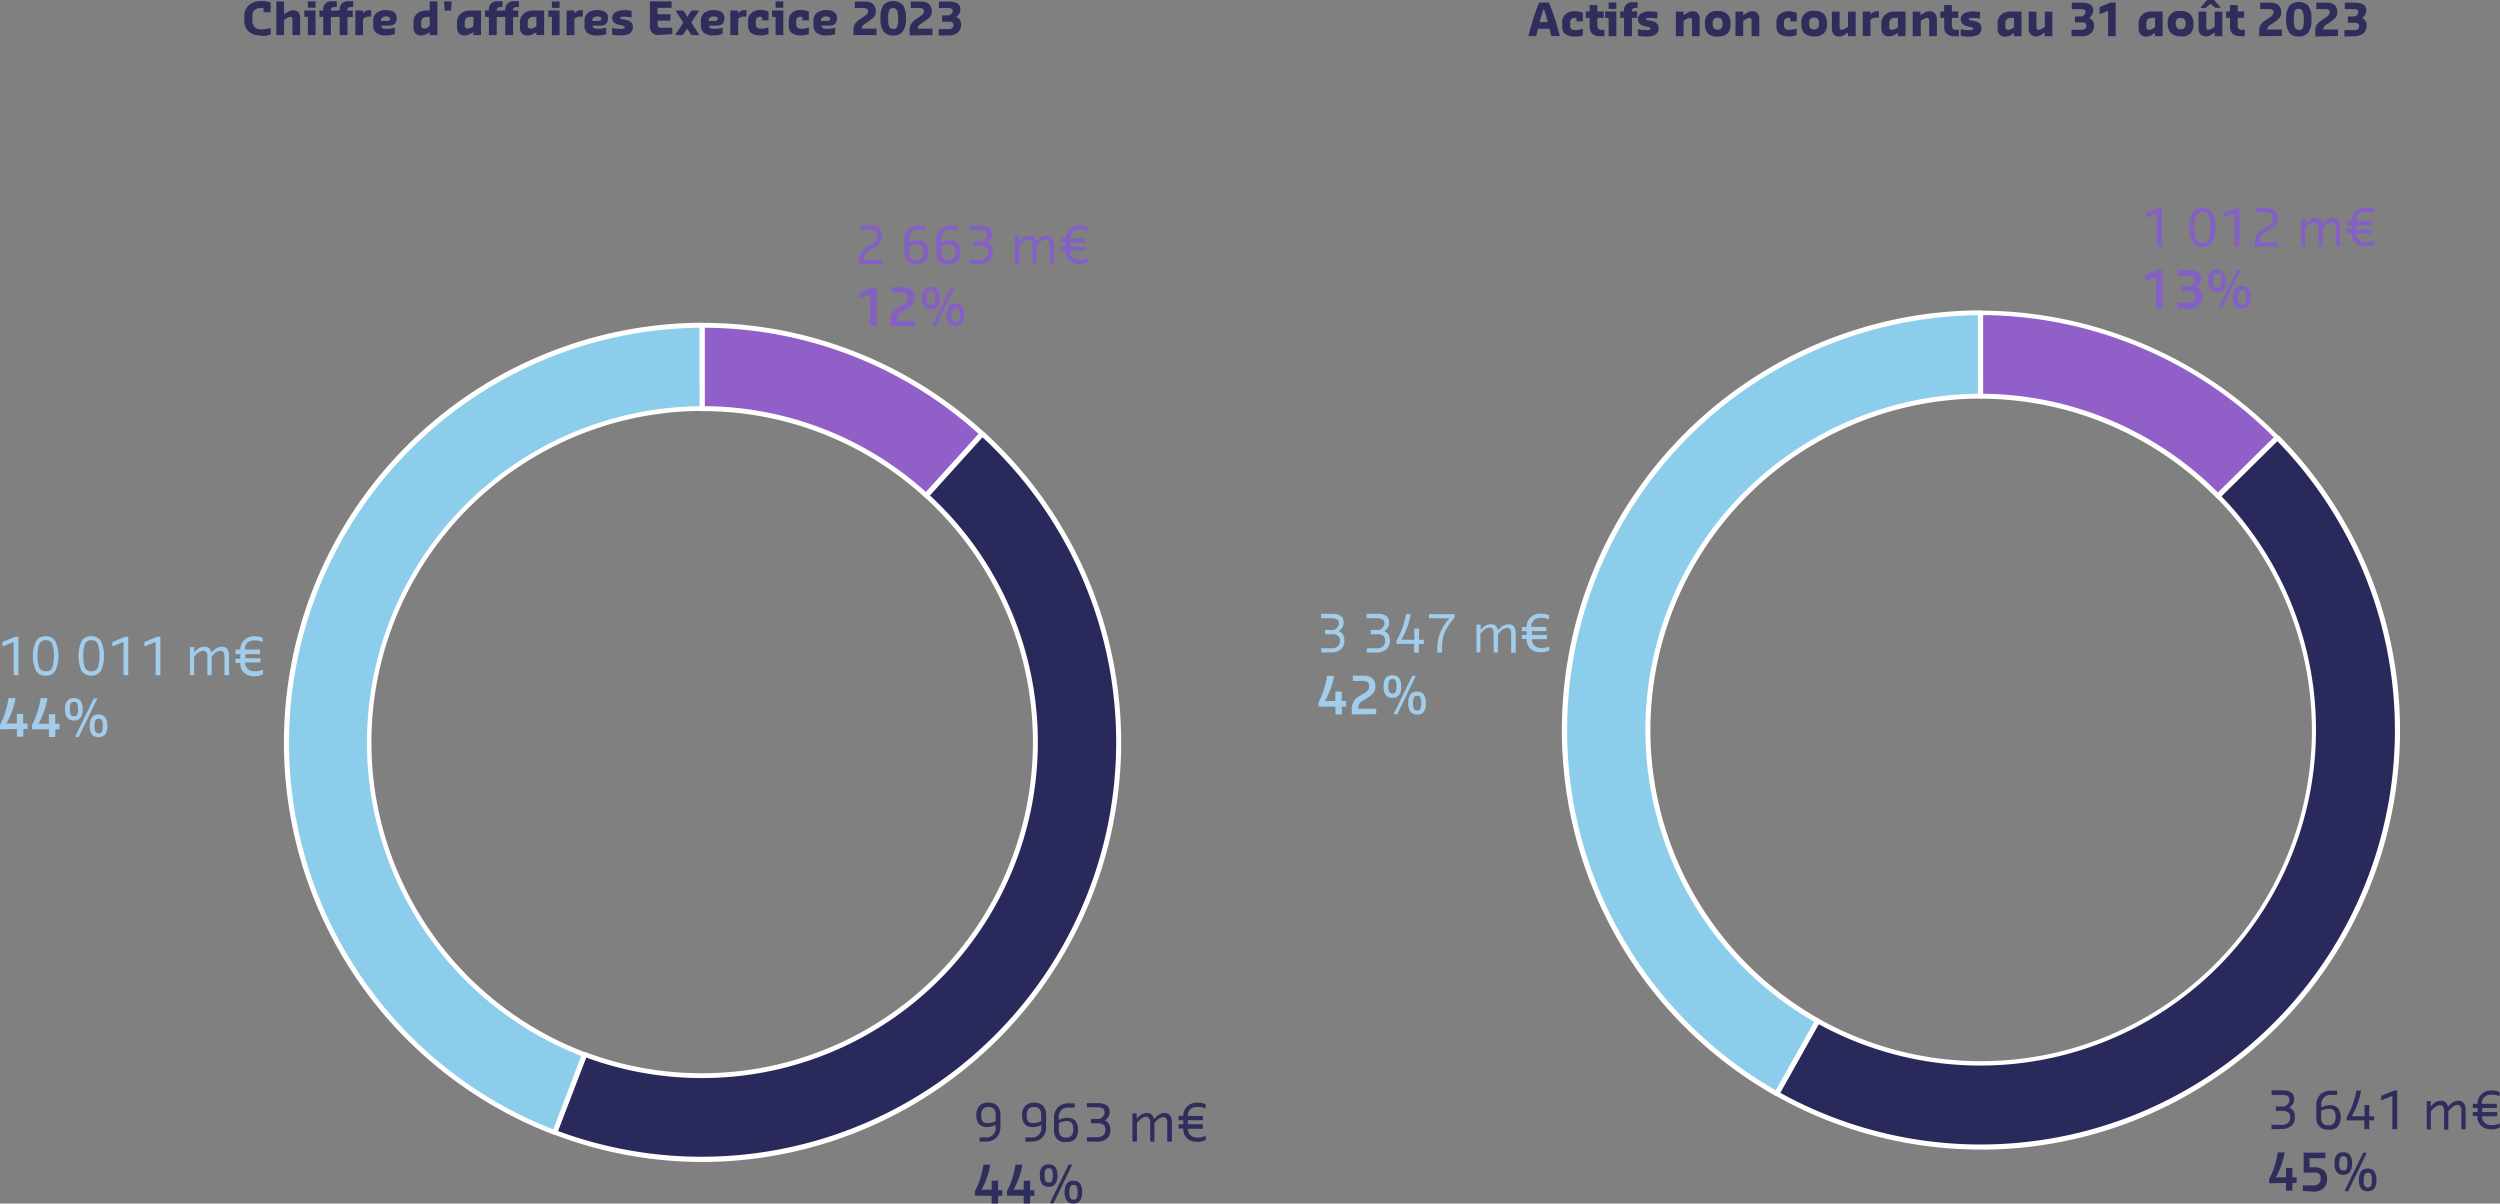 <?xml version="1.0" encoding="utf-8"?>
<svg xmlns="http://www.w3.org/2000/svg" viewBox="0 0 389.8 187.65">
  <rect x="0" y="0" width="389.8" height="187.65" fill="#808080" stroke="none"/>
  <defs>
    <style>.cls-1{fill:#2e2d5b;}.cls-2{fill:#915fc8;}.cls-3{fill:#fff;}.cls-4{fill:#2a295c;}.cls-5{fill:#8ccdec;}.cls-6{fill:#845fc4;}.cls-7{fill:#a1ccea;}</style>
  </defs>
  <title>complexe-128-remake-2</title>
  <g id="Calque_2" data-name="Calque 2">
    <g id="Calque_1-2" data-name="Calque 1">
      <path class="cls-1" d="M40.6,5.53a2.59,2.59,0,0,1-1.84-.63,2.32,2.32,0,0,1-.67-1.78V2.57A2.24,2.24,0,0,1,38.82.81a2.76,2.76,0,0,1,1.9-.64,4.28,4.28,0,0,1,1.48.22V1.91H41.1V1.26a2.1,2.1,0,0,0-.5,0,1.22,1.22,0,0,0-.93.34,1.36,1.36,0,0,0-.32,1v.6a1.43,1.43,0,0,0,.34,1,1.16,1.16,0,0,0,.92.38h.33a3.33,3.33,0,0,0,.64-.07,4.25,4.25,0,0,0,.56-.14h.06v1a2.91,2.91,0,0,1-.55.16,3.42,3.42,0,0,1-.71.09Zm5-.06V3.12a.76.76,0,0,0-.07-.37.3.3,0,0,0-.28-.12,1.64,1.64,0,0,0-.74.33l-.22.13V5.47h-1.2V.22h1.2v2l.16-.1.44-.28a2.2,2.2,0,0,1,.36-.16,1.34,1.34,0,0,1,.46-.08,1,1,0,0,1,.82.32,1.32,1.32,0,0,1,.27.89V5.47Zm2.4,0V2.63h-.55v-1h1.75V5.47Zm0-4.26v-1h1.2v1Zm2.4,4.26V2.63h-.6v-1h.6V1.53a1.27,1.27,0,0,1,.36-1,1.41,1.41,0,0,1,1-.34h.76V1.1h-.38q-.55,0-.55.49v.06h.82v1h-.82V5.47Zm2.56,0V2.63h-.6v-1h.6V1.53a1.27,1.27,0,0,1,.36-1,1.41,1.41,0,0,1,1-.34h.76V1.1H54.7q-.55,0-.55.49v.06H55v1h-.82V5.47Zm2.45,0V1.64h1.2v.47A1.11,1.11,0,0,1,57,1.73a1.27,1.27,0,0,1,.57-.14h.3v1H57.5a1.13,1.13,0,0,0-.9.38V5.47Zm6.13-.16a4.18,4.18,0,0,1-1.43.22,2.31,2.31,0,0,1-1.4-.38A1.38,1.38,0,0,1,58.19,4V3.23A1.46,1.46,0,0,1,58.73,2a2.19,2.19,0,0,1,1.4-.43q1.72,0,1.72,1.26T60.43,4h-1V4q0,.49.82.49a4.8,4.8,0,0,0,1.26-.16h.06v1ZM59.39,3.2v.06h1q.41,0,.41-.33a.28.28,0,0,0-.16-.29,1.28,1.28,0,0,0-.47-.07.87.87,0,0,0-.55.15A.58.58,0,0,0,59.39,3.2Zm7.38,1.94a1.93,1.93,0,0,1-1.07.39,1.2,1.2,0,0,1-.91-.33,1.29,1.29,0,0,1-.32-.93V3.5A1.72,1.72,0,0,1,65,2.15a2.1,2.1,0,0,1,1.45-.51H67V.22h1.2V5.47H67V5l-.27.19Zm-.66-.66a1.45,1.45,0,0,0,.71-.27L67,4.08V2.63H66.6q-.92,0-.92.88V4a.38.38,0,0,0,.43.43Zm3.23-2.84L69.23.22h1.2l-.1,1.42Zm4.21,3.5a1.93,1.93,0,0,1-1.07.39,1.2,1.2,0,0,1-.91-.33,1.29,1.29,0,0,1-.32-.93V3.5a1.72,1.72,0,0,1,.57-1.35,2.1,2.1,0,0,1,1.45-.51H75V5.47h-1.2V5l-.27.19Zm-.66-.66a1.45,1.45,0,0,0,.71-.27l.22-.13V2.63h-.44q-.92,0-.92.88V4a.38.38,0,0,0,.43.43Zm3.34,1V2.63h-.6v-1h.6V1.53a1.27,1.27,0,0,1,.36-1,1.41,1.41,0,0,1,1-.34h.76V1.1H78q-.55,0-.55.49v.06h.82v1h-.82V5.47Zm2.56,0V2.63h-.6v-1h.6V1.53a1.27,1.27,0,0,1,.36-1,1.41,1.41,0,0,1,1-.34h.76V1.1h-.38q-.55,0-.55.49v.06h.82v1H80V5.47Zm4.58-.33a1.93,1.93,0,0,1-1.07.39,1.2,1.2,0,0,1-.91-.33,1.29,1.29,0,0,1-.32-.93V3.5a1.72,1.72,0,0,1,.57-1.35,2.1,2.1,0,0,1,1.45-.51h1.75V5.47h-1.2V5l-.27.19Zm-.66-.66a1.45,1.45,0,0,0,.71-.27l.22-.13V2.63h-.44q-.92,0-.92.88V4a.38.38,0,0,0,.43.43Zm3.34,1V2.63h-.55v-1h1.75V5.47Zm0-4.26v-1h1.2v1Zm2.29,4.26V1.64h1.2v.47A1.11,1.11,0,0,1,90,1.73a1.27,1.27,0,0,1,.57-.14h.3v1h-.41a1.13,1.13,0,0,0-.9.38V5.47Zm6.13-.16A4.18,4.18,0,0,1,93,5.53a2.31,2.31,0,0,1-1.4-.38A1.38,1.38,0,0,1,91.14,4V3.23A1.46,1.46,0,0,1,91.68,2a2.19,2.19,0,0,1,1.4-.43q1.72,0,1.72,1.26T93.38,4h-1V4q0,.49.82.49a4.8,4.8,0,0,0,1.26-.16h.06v1ZM92.34,3.2v.06h1q.41,0,.41-.33a.28.28,0,0,0-.16-.29,1.28,1.28,0,0,0-.47-.07.87.87,0,0,0-.55.15A.58.58,0,0,0,92.34,3.2Zm6.33,1.06q0,1.26-1.94,1.26a5.62,5.62,0,0,1-1.29-.14v-1h.06a6.7,6.7,0,0,0,1.23.13q.68,0,.68-.22a.18.18,0,0,0-.07-.16A.67.67,0,0,0,97.11,4l-.6-.14q-1.06-.24-1.06-1.09A1,1,0,0,1,96,1.89a2.77,2.77,0,0,1,1.39-.3,5.43,5.43,0,0,1,1.09.11v1H98.4a7.94,7.94,0,0,0-1.06-.1q-.63,0-.63.19a.16.16,0,0,0,.07.13L96.9,3l.19,0,.53.11q1.06.22,1.06,1.12Zm4,1.2a1.25,1.25,0,0,1-1-.37,1.51,1.51,0,0,1-.34-1V.22h3.39v1h-2.19v1h2v1h-2v.5a.72.72,0,0,0,.12.47.55.55,0,0,0,.43.13h1.75v1Zm2.63,0V5.41l1.25-1.88-1.2-1.84V1.64h1.2l.62,1,.63-1H109V1.7l-1.2,1.8L109,5.41v.06h-1.2l-.67-1-.69,1Zm7.33-.16a4.18,4.18,0,0,1-1.43.22,2.31,2.31,0,0,1-1.4-.38A1.38,1.38,0,0,1,109.29,4V3.23A1.46,1.46,0,0,1,109.83,2a2.19,2.19,0,0,1,1.4-.43q1.72,0,1.72,1.26T111.53,4h-1V4q0,.49.82.49a4.8,4.8,0,0,0,1.26-.16h.06v1ZM110.49,3.2v.06h1q.41,0,.41-.33a.28.28,0,0,0-.16-.29,1.28,1.28,0,0,0-.47-.07.87.87,0,0,0-.55.15A.58.58,0,0,0,110.49,3.2Zm3.38,2.27V1.64h1.2v.47a1.11,1.11,0,0,1,.44-.39,1.27,1.27,0,0,1,.57-.14h.3v1H116a1.13,1.13,0,0,0-.9.38V5.47Zm4.73.06a3.34,3.34,0,0,1-.77-.08,2,2,0,0,1-.61-.25,1.13,1.13,0,0,1-.42-.46,1.51,1.51,0,0,1-.15-.69V3.23A1.48,1.48,0,0,1,117.2,2a2,2,0,0,1,1.32-.45,2.9,2.9,0,0,1,1.31.27V3.17h-1V2.68a.76.76,0,0,0-.33-.06.66.66,0,0,0-.48.17.64.64,0,0,0-.17.48v.5q0,.71.76.71a3.48,3.48,0,0,0,1.15-.19h.06v1a2.47,2.47,0,0,1-.57.17A3.41,3.41,0,0,1,118.6,5.53Zm2.33-.06V2.63h-.55v-1h1.75V5.47Zm0-4.26v-1h1.2v1Zm4,4.32a3.34,3.34,0,0,1-.77-.08,2,2,0,0,1-.61-.25,1.13,1.13,0,0,1-.42-.46A1.51,1.51,0,0,1,123,4V3.23A1.48,1.48,0,0,1,123.49,2a2,2,0,0,1,1.32-.45,2.9,2.9,0,0,1,1.31.27V3.17h-1V2.68a.76.76,0,0,0-.33-.06.66.66,0,0,0-.48.17.64.64,0,0,0-.17.48v.5q0,.71.76.71a3.48,3.48,0,0,0,1.15-.19h.06v1a2.47,2.47,0,0,1-.57.17A3.41,3.41,0,0,1,124.89,5.53Zm5.28-.22a4.18,4.18,0,0,1-1.43.22,2.31,2.31,0,0,1-1.4-.38A1.38,1.38,0,0,1,126.84,4V3.23A1.46,1.46,0,0,1,127.38,2a2.19,2.19,0,0,1,1.4-.43q1.72,0,1.72,1.26T129.08,4h-1V4q0,.49.82.49a4.8,4.8,0,0,0,1.26-.16h.06v1ZM128,3.2v.06h1q.41,0,.41-.33a.28.28,0,0,0-.16-.29,1.28,1.28,0,0,0-.47-.07.87.87,0,0,0-.55.15A.58.58,0,0,0,128,3.2Zm5.08,2.27V4.65a1.74,1.74,0,0,1,.21-.9A2.6,2.6,0,0,1,134.1,3l.71-.49q.55-.36.55-.76a.42.42,0,0,0-.17-.39,1.17,1.17,0,0,0-.59-.11h-1.32v-1h1.64a1.75,1.75,0,0,1,1.21.39,1.39,1.39,0,0,1,.43,1.09,1.74,1.74,0,0,1-.07.52,1.11,1.11,0,0,1-.26.42,3.19,3.19,0,0,1-.34.32l-.48.35-.6.41a.82.82,0,0,0-.44.66v.06h2.3v1Zm6.18.06a1.77,1.77,0,0,1-1.49-.62,3.42,3.42,0,0,1-.48-2.06,3.43,3.43,0,0,1,.48-2.08,2.15,2.15,0,0,1,3,0,3.43,3.43,0,0,1,.48,2.08,3.42,3.42,0,0,1-.48,2.06A1.76,1.76,0,0,1,139.3,5.53Zm0-1a.61.61,0,0,0,.61-.33,3.54,3.54,0,0,0,.16-1.31,3.53,3.53,0,0,0-.16-1.31.73.73,0,0,0-1.22,0,3.53,3.53,0,0,0-.16,1.31,3.54,3.54,0,0,0,.16,1.31A.61.61,0,0,0,139.3,4.48Zm2.57,1V4.65a1.74,1.74,0,0,1,.21-.9,2.6,2.6,0,0,1,.77-.75l.71-.49q.55-.36.55-.76a.42.42,0,0,0-.17-.39,1.17,1.17,0,0,0-.59-.11H142v-1h1.64a1.75,1.75,0,0,1,1.21.39,1.39,1.39,0,0,1,.43,1.09,1.74,1.74,0,0,1-.07.52,1.11,1.11,0,0,1-.26.42,3.19,3.19,0,0,1-.34.32l-.48.35-.6.41a.82.82,0,0,0-.44.66v.06h2.3v1Zm4.54,0v-1h1.53q.76,0,.76-.6t-.76-.55h-1V2.4h1.13q.51-.3.51-.68a.39.39,0,0,0-.17-.37,1,1,0,0,0-.49-.1h-1.48v-1h1.59a2.51,2.51,0,0,1,1.29.28,1.06,1.06,0,0,1,.46,1,1.18,1.18,0,0,1-.17.59,1.63,1.63,0,0,1-.49.52,1.17,1.17,0,0,1,.77,1.24,1.49,1.49,0,0,1-.52,1.2,2,2,0,0,1-1.34.44Z"/>
      <path class="cls-1" d="M238.32,5.64V5.58q.19-.78.6-2.18.24-.82.58-1.75A12.67,12.67,0,0,1,240,.39h1.48A11.88,11.88,0,0,1,242,1.63q.34.93.59,1.76.41,1.4.6,2.18v.06h-1.32q-.14-.64-.27-1.15H239.8q-.2.82-.27,1.15Zm3-2.19a15.86,15.86,0,0,0-.62-2.1,20.34,20.34,0,0,0-.65,2.1Zm4.21,2.25a3.34,3.34,0,0,1-.77-.08,2,2,0,0,1-.61-.25,1.13,1.13,0,0,1-.42-.46,1.51,1.51,0,0,1-.15-.69V3.4a1.48,1.48,0,0,1,.54-1.19,2,2,0,0,1,1.32-.45A2.9,2.9,0,0,1,246.8,2V3.34h-1V2.85a.76.76,0,0,0-.33-.06A.66.66,0,0,0,245,3a.64.64,0,0,0-.18.48v.5q0,.71.76.71a3.48,3.48,0,0,0,1.15-.19h.06v1a2.47,2.47,0,0,1-.57.17A3.41,3.41,0,0,1,245.57,5.69Zm4.63-.06h-.71a1.68,1.68,0,0,1-1.17-.37,1.41,1.41,0,0,1-.42-1.1V2.79h-.6v-1h.6v-1h1.2v1h1v1h-1V3.89a.89.89,0,0,0,.15.59.72.72,0,0,0,.55.17h.39Zm.66,0V2.79h-.55v-1h1.75V5.64Zm0-4.26v-1h1.2v1Zm2.4,4.26V2.79h-.6v-1h.6V1.69a1.27,1.27,0,0,1,.36-1,1.41,1.41,0,0,1,1-.34h.76v.88H255q-.55,0-.55.49v.06h.82v1h-.82V5.64Zm5.4-1.2q0,1.26-1.94,1.26a5.62,5.62,0,0,1-1.29-.14v-1h.06a6.7,6.7,0,0,0,1.23.13q.68,0,.68-.22a.18.18,0,0,0-.07-.16.67.67,0,0,0-.23-.08l-.6-.14q-1.06-.24-1.06-1.09a1,1,0,0,1,.53-.93,2.77,2.77,0,0,1,1.39-.3,5.43,5.43,0,0,1,1.09.11v1h-.06a7.94,7.94,0,0,0-1.06-.1q-.63,0-.63.19a.16.16,0,0,0,.07.13l.12.07.19,0,.52.11q1.06.22,1.06,1.12Zm2.68,1.2V1.81h1.2v.58l.16-.11a4,4,0,0,1,.65-.4,1.45,1.45,0,0,1,.61-.12,1,1,0,0,1,.82.32,1.32,1.32,0,0,1,.27.89V5.64h-1.2V3.28a.76.76,0,0,0-.07-.37.3.3,0,0,0-.28-.12,1.64,1.64,0,0,0-.74.33l-.22.13V5.64Zm6.5.06a2.12,2.12,0,0,1-1.47-.45,2,2,0,0,1-.49-1.52,1.74,1.74,0,0,1,2-2,2,2,0,0,1,1.49.48,2,2,0,0,1,.49,1.49,2,2,0,0,1-.48,1.52A2.13,2.13,0,0,1,267.84,5.69Zm-.76-2a1.13,1.13,0,0,0,.18.71.73.73,0,0,0,.59.21.74.74,0,0,0,.59-.21,1.11,1.11,0,0,0,.18-.71,1.12,1.12,0,0,0-.18-.72.74.74,0,0,0-.59-.21.73.73,0,0,0-.59.21,1.14,1.14,0,0,0-.18.72Zm3.56,1.91V1.81h1.2v.58l.16-.11a4,4,0,0,1,.65-.4,1.45,1.45,0,0,1,.61-.12,1,1,0,0,1,.82.32,1.32,1.32,0,0,1,.27.89V5.64h-1.2V3.28a.76.76,0,0,0-.07-.37.3.3,0,0,0-.28-.12,1.64,1.64,0,0,0-.74.33l-.22.13V5.64Zm8.33.06a3.34,3.34,0,0,1-.77-.08,2,2,0,0,1-.61-.25,1.13,1.13,0,0,1-.42-.46,1.51,1.51,0,0,1-.15-.69V3.4a1.48,1.48,0,0,1,.54-1.19,2,2,0,0,1,1.32-.45,2.9,2.9,0,0,1,1.31.27V3.34h-1V2.85a.76.76,0,0,0-.33-.06.66.66,0,0,0-.48.17.64.64,0,0,0-.18.48v.5q0,.71.76.71a3.48,3.48,0,0,0,1.15-.19h.06v1a2.47,2.47,0,0,1-.57.17A3.41,3.41,0,0,1,279,5.69Zm3.91,0a2.12,2.12,0,0,1-1.47-.45,2,2,0,0,1-.49-1.52,1.74,1.74,0,0,1,2-2,2,2,0,0,1,1.49.48,2,2,0,0,1,.49,1.49,2,2,0,0,1-.48,1.52A2.13,2.13,0,0,1,282.87,5.69Zm-.76-2a1.13,1.13,0,0,0,.18.71.73.73,0,0,0,.59.21.74.74,0,0,0,.59-.21,1.11,1.11,0,0,0,.18-.71,1.12,1.12,0,0,0-.18-.72.74.74,0,0,0-.59-.21.73.73,0,0,0-.59.21,1.14,1.14,0,0,0-.18.72Zm4.65,2a1,1,0,0,1-.82-.32,1.31,1.31,0,0,1-.28-.89V1.81h1.2V4.16a.73.73,0,0,0,.07.37.31.31,0,0,0,.28.12,1.8,1.8,0,0,0,.74-.32l.22-.14V1.81h1.2V5.64h-1.2V5.06l-.16.11-.43.28a1.82,1.82,0,0,1-.36.16A1.44,1.44,0,0,1,286.76,5.69Zm3.71-.06V1.81h1.2v.47a1.11,1.11,0,0,1,.44-.39,1.27,1.27,0,0,1,.57-.14h.3v1h-.41a1.13,1.13,0,0,0-.9.38V5.64Zm5.2-.33a1.93,1.93,0,0,1-1.07.39,1.2,1.2,0,0,1-.91-.33,1.29,1.29,0,0,1-.32-.93V3.67a1.72,1.72,0,0,1,.57-1.35,2.1,2.1,0,0,1,1.45-.51h1.75V5.64h-1.2V5.12l-.27.19ZM295,4.65a1.45,1.45,0,0,0,.71-.27l.22-.13V2.79h-.44q-.92,0-.92.88v.55a.38.38,0,0,0,.43.43Zm3.23,1V1.81h1.2v.58l.16-.11a4,4,0,0,1,.65-.4,1.45,1.45,0,0,1,.61-.12,1,1,0,0,1,.82.32A1.32,1.32,0,0,1,302,3V5.64h-1.2V3.28a.76.76,0,0,0-.07-.37.3.3,0,0,0-.28-.12,1.64,1.64,0,0,0-.74.33l-.22.13V5.64Zm7.21,0h-.71a1.68,1.68,0,0,1-1.17-.37,1.41,1.41,0,0,1-.42-1.1V2.79h-.6v-1h.6v-1h1.2v1h1v1h-1V3.89a.89.89,0,0,0,.15.59.72.72,0,0,0,.55.17h.39Zm3.5-1.2q0,1.26-1.94,1.26a5.62,5.62,0,0,1-1.29-.14v-1h.06a6.7,6.7,0,0,0,1.23.13q.68,0,.68-.22a.18.18,0,0,0-.07-.16.67.67,0,0,0-.23-.08l-.6-.14q-1.06-.24-1.06-1.09a1,1,0,0,1,.53-.93,2.77,2.77,0,0,1,1.39-.3,5.43,5.43,0,0,1,1.09.11v1h-.06a7.94,7.94,0,0,0-1.06-.1q-.63,0-.63.19a.16.16,0,0,0,.07.13l.12.07.19,0,.52.11q1.06.22,1.06,1.12Zm4.82.88a1.93,1.93,0,0,1-1.07.39,1.2,1.2,0,0,1-.91-.33,1.29,1.29,0,0,1-.32-.93V3.67A1.72,1.72,0,0,1,312,2.31a2.1,2.1,0,0,1,1.45-.51h1.75V5.64H314V5.12l-.27.19Zm-.66-.66a1.45,1.45,0,0,0,.71-.27l.22-.13V2.79h-.44q-.92,0-.92.88v.55a.38.38,0,0,0,.43.43Zm4.32,1a1,1,0,0,1-.82-.32,1.31,1.31,0,0,1-.28-.89V1.81h1.2V4.16a.73.73,0,0,0,.07.37.31.31,0,0,0,.28.12,1.8,1.8,0,0,0,.74-.32l.22-.14V1.81H320V5.64h-1.2V5.06l-.16.11-.43.28a1.82,1.82,0,0,1-.36.16A1.44,1.44,0,0,1,317.42,5.69ZM323,5.64v-1h1.53q.76,0,.76-.6t-.76-.55h-1V2.57h1.13q.51-.3.51-.68a.39.39,0,0,0-.17-.37,1,1,0,0,0-.49-.1h-1.48v-1h1.59a2.51,2.51,0,0,1,1.29.28,1.06,1.06,0,0,1,.46,1,1.18,1.18,0,0,1-.17.59,1.63,1.63,0,0,1-.49.52A1.17,1.17,0,0,1,326.5,4,1.49,1.49,0,0,1,326,5.2a2,2,0,0,1-1.34.44Zm5.69,0V1.7l-1.26.49h-.06V1.1l1.75-.71h.76V5.64Zm7.06-.33a1.93,1.93,0,0,1-1.07.39,1.2,1.2,0,0,1-.91-.33,1.29,1.29,0,0,1-.32-.93V3.67A1.72,1.72,0,0,1,334,2.31a2.1,2.1,0,0,1,1.45-.51h1.75V5.64H336V5.12l-.27.19Zm-.66-.66a1.45,1.45,0,0,0,.71-.27l.22-.13V2.79h-.44q-.92,0-.92.88v.55a.38.38,0,0,0,.43.43Zm4.92,1a2.12,2.12,0,0,1-1.47-.45A2,2,0,0,1,338,3.72a1.74,1.74,0,0,1,2-2,2,2,0,0,1,1.49.48A2,2,0,0,1,342,3.72a2,2,0,0,1-.48,1.52A2.13,2.13,0,0,1,340,5.69Zm-.76-2a1.13,1.13,0,0,0,.18.71.73.73,0,0,0,.59.21.74.74,0,0,0,.59-.21,1.11,1.11,0,0,0,.18-.71A1.12,1.12,0,0,0,340.6,3a.74.74,0,0,0-.59-.21.73.73,0,0,0-.59.21,1.14,1.14,0,0,0-.18.72Zm4.65,2a1,1,0,0,1-.82-.32,1.31,1.31,0,0,1-.28-.89V1.81H344V4.16a.73.73,0,0,0,.07.37.31.31,0,0,0,.28.12,1.8,1.8,0,0,0,.74-.32l.22-.14V1.81h1.2V5.64h-1.2V5.06l-.16.11-.43.28a1.82,1.82,0,0,1-.36.16A1.44,1.44,0,0,1,343.89,5.69Zm2.3-4.43h-.76L344.69.6h-.06l-.74.66h-.76V1.15l1-1.15h1.1l1,1.15ZM350,5.64h-.71a1.68,1.68,0,0,1-1.17-.37,1.41,1.41,0,0,1-.42-1.1V2.79h-.6v-1h.6v-1h1.2v1h1v1h-1V3.89a.89.89,0,0,0,.15.59.72.72,0,0,0,.55.17H350Zm2.25,0V4.82a1.74,1.74,0,0,1,.21-.9,2.6,2.6,0,0,1,.77-.75l.71-.49q.55-.36.55-.76a.42.42,0,0,0-.17-.39,1.17,1.17,0,0,0-.59-.11h-1.32v-1h1.64a1.75,1.75,0,0,1,1.21.39,1.39,1.39,0,0,1,.43,1.09,1.74,1.74,0,0,1-.07.52,1.11,1.11,0,0,1-.26.42,3.19,3.19,0,0,1-.34.32l-.48.35-.6.41a.82.82,0,0,0-.44.66V4.6h2.3v1Zm6.18.06a1.77,1.77,0,0,1-1.49-.62A3.42,3.42,0,0,1,356.46,3a3.43,3.43,0,0,1,.48-2.08,2.15,2.15,0,0,1,3,0A3.43,3.43,0,0,1,360.4,3a3.42,3.42,0,0,1-.48,2.06A1.76,1.76,0,0,1,358.44,5.69Zm0-1a.61.61,0,0,0,.61-.33A3.54,3.54,0,0,0,359.2,3,3.54,3.54,0,0,0,359,1.7a.61.61,0,0,0-.61-.33.61.61,0,0,0-.61.33A3.54,3.54,0,0,0,357.67,3a3.54,3.54,0,0,0,.16,1.31A.61.61,0,0,0,358.44,4.65Zm2.57,1V4.82a1.74,1.74,0,0,1,.21-.9,2.6,2.6,0,0,1,.77-.75l.71-.49q.55-.36.55-.76a.42.42,0,0,0-.17-.39,1.17,1.17,0,0,0-.59-.11h-1.32v-1h1.64A1.75,1.75,0,0,1,364,.77a1.39,1.39,0,0,1,.43,1.09,1.74,1.74,0,0,1-.07.52,1.11,1.11,0,0,1-.26.42,3.19,3.19,0,0,1-.34.32l-.48.35-.6.41a.82.82,0,0,0-.44.66V4.6h2.3v1Zm4.54,0v-1h1.53q.76,0,.76-.6t-.76-.55h-1V2.57h1.13q.51-.3.51-.68a.39.39,0,0,0-.17-.37,1,1,0,0,0-.49-.1H365.6v-1h1.59a2.51,2.51,0,0,1,1.29.28,1.06,1.06,0,0,1,.46,1,1.18,1.18,0,0,1-.17.59,1.63,1.63,0,0,1-.49.52A1.17,1.17,0,0,1,369,4a1.49,1.49,0,0,1-.52,1.2,2,2,0,0,1-1.34.44Z"/>
      <g id="Calque_2-2" data-name="Calque 2">
        <g id="Calque_1-2-2" data-name="Calque 1-2">
          <path class="cls-2" d="M109.51,50.7a64.67,64.67,0,0,1,43.61,16.92l-8.72,9.63a51.74,51.74,0,0,0-34.88-13.53Z"/>
          <path class="cls-3" d="M144.4,77.62a.37.37,0,0,1-.25-.1A51.26,51.26,0,0,0,109.53,64.1a.43.43,0,0,1-.28-.11.37.37,0,0,1-.11-.27v-13a.38.38,0,0,1,.11-.27.35.35,0,0,1,.28-.11,64.92,64.92,0,0,1,43.85,17,.38.38,0,0,1,0,.53l-8.72,9.63a.37.37,0,0,1-.26.12ZM109.89,63.33a52,52,0,0,1,34.48,13.38l8.21-9.07A64.18,64.18,0,0,0,109.89,51.1Z"/>
          <path class="cls-4" d="M153.17,67.66a65,65,0,0,1-66.6,108.92l4.59-12.17a52,52,0,0,0,53.28-87.13Z"/>
          <path class="cls-3" d="M109.46,181.17a64.68,64.68,0,0,1-23-4.24.38.38,0,0,1-.22-.48l4.59-12.17a.38.38,0,0,1,.48-.22,51.63,51.63,0,0,0,52.9-86.5.38.38,0,0,1,0-.53l8.73-9.62a.37.37,0,0,1,.26-.12.4.4,0,0,1,.27.1,65.44,65.44,0,0,1-44,113.79ZM87,176.35A64.63,64.63,0,0,0,153.19,68.19L145,77.25a52.38,52.38,0,0,1-53.59,87.64Z"/>
          <path class="cls-5" d="M86.5,176.55A65.08,65.08,0,0,1,109.44,50.7v13A52.07,52.07,0,0,0,91.11,164.39Z"/>
          <path class="cls-3" d="M86.5,176.93h-.13A65.46,65.46,0,0,1,109.43,50.32h0a.38.38,0,0,1,.38.37v13a.38.38,0,0,1-.11.27.37.37,0,0,1-.27.11,51.69,51.69,0,0,0-18.21,100,.38.38,0,0,1,.22.48l-4.6,12.16a.38.38,0,0,1-.2.21ZM109.06,51.1a64.71,64.71,0,0,0-22.78,125l4.34-11.46a52.44,52.44,0,0,1,18.46-101.3Z"/>
          <path class="cls-6" d="M134,46.51V45.6l2-.82h.67v6h-1v-4.9l-1.57.63Z"/>
          <path class="cls-6" d="M138.83,50.8V50A2.15,2.15,0,0,1,140,48l.75-.44.31-.21a1.92,1.92,0,0,0,.25-.23.87.87,0,0,0,.18-.3,1.12,1.12,0,0,0,.06-.37.76.76,0,0,0-.25-.66,1.32,1.32,0,0,0-.77-.18H139v-.86h1.7a2,2,0,0,1,1.39.42,1.59,1.59,0,0,1,.48,1.25,1.87,1.87,0,0,1-.06.49,1.59,1.59,0,0,1-.16.4,1.62,1.62,0,0,1-.28.34,3.36,3.36,0,0,1-.35.3l-.45.29-.69.41a1.39,1.39,0,0,0-.52.51,1.36,1.36,0,0,0-.15.66V50h2.76v.87Z"/>
          <path class="cls-6" d="M143.79,46.46a2,2,0,0,1,.34-1.31,1.29,1.29,0,0,1,1.05-.41,1.27,1.27,0,0,1,1,.41,2,2,0,0,1,.34,1.31,2.17,2.17,0,0,1-.34,1.35,1.24,1.24,0,0,1-1,.43,1.26,1.26,0,0,1-1.05-.43A2.16,2.16,0,0,1,143.79,46.46Zm.74,0a1.87,1.87,0,0,0,.14.86.53.53,0,0,0,.51.25.52.52,0,0,0,.5-.24,3,3,0,0,0,0-1.75.52.52,0,0,0-.5-.24.54.54,0,0,0-.51.24A1.91,1.91,0,0,0,144.53,46.46Zm.86,4.34v-.11l2.87-5.9h.52v.11l-2.86,5.9Zm2.25-1.7a2.24,2.24,0,0,1,.34-1.37A1.26,1.26,0,0,1,149,47.3a1.23,1.23,0,0,1,1,.43,2.24,2.24,0,0,1,.34,1.37,2.09,2.09,0,0,1-.34,1.32,1.25,1.25,0,0,1-1,.42,1.28,1.28,0,0,1-1.05-.42A2.1,2.1,0,0,1,147.64,49.1Zm.74,0a2,2,0,0,0,.14.89.53.53,0,0,0,.51.26.52.52,0,0,0,.5-.25,2.08,2.08,0,0,0,.13-.9,2,2,0,0,0-.13-.89A.52.52,0,0,0,149,48a.54.54,0,0,0-.51.25A2,2,0,0,0,148.38,49.1Z"/>
          <path class="cls-6" d="M134,41.18v-.79a2.09,2.09,0,0,1,1.18-1.94l.69-.38a2.52,2.52,0,0,0,.72-.53,1.08,1.08,0,0,0,.22-.72.94.94,0,0,0-.28-.79,1.39,1.39,0,0,0-.85-.21h-1.56v-.66h1.56q1.87,0,1.87,1.66a1.58,1.58,0,0,1-.32,1,3.26,3.26,0,0,1-1,.77l-.69.38a1.52,1.52,0,0,0-.52.42,1.27,1.27,0,0,0-.24.47,2.45,2.45,0,0,0-.05.55v.1h2.87v.66Zm8.93.06a1.85,1.85,0,0,1-1.41-.5A2,2,0,0,1,141,39.3V37.42a2.25,2.25,0,0,1,.6-1.62,2.34,2.34,0,0,1,1.77-.63h.87v.65h-.87a1.42,1.42,0,0,0-1.62,1.6v.34a3.1,3.1,0,0,1,1.25-.34,1.72,1.72,0,0,1,1.33.46,2.52,2.52,0,0,1,0,2.83,1.76,1.76,0,0,1-1.42.53Zm-1.18-1.94q0,1.28,1.13,1.28a1.1,1.1,0,0,0,.83-.3,1.39,1.39,0,0,0,.29-1,1.48,1.48,0,0,0-.24-1,1,1,0,0,0-.76-.18,2.68,2.68,0,0,0-1.25.3Zm6.12,1.94a1.85,1.85,0,0,1-1.41-.5A2,2,0,0,1,146,39.3V37.42a2.25,2.25,0,0,1,.6-1.62,2.34,2.34,0,0,1,1.77-.63h.87v.65h-.87a1.42,1.42,0,0,0-1.62,1.6v.34a3.1,3.1,0,0,1,1.25-.34,1.72,1.72,0,0,1,1.33.46,2.52,2.52,0,0,1,0,2.83A1.76,1.76,0,0,1,147.87,41.24Zm-1.12-1.94q0,1.28,1.13,1.28a1.1,1.1,0,0,0,.83-.3,1.39,1.39,0,0,0,.29-1,1.48,1.48,0,0,0-.24-1,1,1,0,0,0-.76-.18,2.68,2.68,0,0,0-1.25.3Zm4.37,1.88v-.66h1.56a1.44,1.44,0,0,0,1-.3,1.07,1.07,0,0,0,.35-.87.93.93,0,0,0-.31-.79,1.56,1.56,0,0,0-.93-.23h-1v-.66h1.37q.75-.43.75-1a.68.68,0,0,0-.28-.64,1.85,1.85,0,0,0-.91-.17h-1.56v-.7h1.64q1.89,0,1.89,1.35a1.5,1.5,0,0,1-.17.74,1.9,1.9,0,0,1-.6.61,1.4,1.4,0,0,1,.68.56,1.91,1.91,0,0,1,.2.94,1.66,1.66,0,0,1-.57,1.35,2.26,2.26,0,0,1-1.49.47Zm7.11,0V36.79h.66v.82l.31-.31a1.74,1.74,0,0,1,1.25-.57,1,1,0,0,1,1.1.88h.06l.32-.31a1.82,1.82,0,0,1,1.25-.57q1.15,0,1.15,1.51v2.94h-.66V38.24q0-.88-.69-.88a1.88,1.88,0,0,0-1.12.69l-.26.26v2.87H161V38.24q0-.88-.69-.88a1.88,1.88,0,0,0-1.13.69l-.25.26v2.87Zm8.64-3.32v.63h2.34v.61h-2.34a1.34,1.34,0,0,0,.41,1,1.38,1.38,0,0,0,1,.37h.25a2.62,2.62,0,0,0,1.06-.25h.06v.63a2.69,2.69,0,0,1-1.12.28h-.25a2.25,2.25,0,0,1-1.52-.52,1.93,1.93,0,0,1-.61-1.55v0h-.75v-.62h.75v-.62h-.75V37.2h.75a1.94,1.94,0,0,1,.62-1.5,2.15,2.15,0,0,1,1.5-.57h.18a3.09,3.09,0,0,1,.66.08,2.06,2.06,0,0,1,.52.17V36h-.06a2.67,2.67,0,0,0-1.13-.22h-.18a1.42,1.42,0,0,0-1,.35,1.34,1.34,0,0,0-.4,1.06h2.34v.66Z"/>
          <path class="cls-1" d="M152,186.41v-.67a10.82,10.82,0,0,0,.84-2,13.75,13.75,0,0,0,.49-2.15h1.08a11.19,11.19,0,0,1-.52,2,12.86,12.86,0,0,1-.85,1.9h1.58V184.1h1v1.48h.66v.87h-.66v1.2h-1v-1.2Z"/>
          <path class="cls-1" d="M157,186.41v-.67a10.82,10.82,0,0,0,.84-2,13.75,13.75,0,0,0,.49-2.15h1.08a11.19,11.19,0,0,1-.52,2,12.86,12.86,0,0,1-.85,1.9h1.58V184.1h1v1.48h.66v.87h-.66v1.2h-1v-1.2Z"/>
          <path class="cls-1" d="M162.14,183.27a2,2,0,0,1,.34-1.31,1.29,1.29,0,0,1,1.05-.41,1.27,1.27,0,0,1,1,.41,2,2,0,0,1,.34,1.31,2.17,2.17,0,0,1-.34,1.35,1.24,1.24,0,0,1-1,.43,1.26,1.26,0,0,1-1.05-.43A2.16,2.16,0,0,1,162.14,183.27Zm.74,0a1.87,1.87,0,0,0,.14.86.53.53,0,0,0,.51.25.52.52,0,0,0,.5-.24,3,3,0,0,0,0-1.75.52.52,0,0,0-.5-.24.54.54,0,0,0-.51.24A1.91,1.91,0,0,0,162.88,183.27Zm.86,4.34v-.11l2.87-5.9h.52v.11l-2.86,5.9ZM166,185.9a2.24,2.24,0,0,1,.34-1.37,1.26,1.26,0,0,1,1.05-.43,1.23,1.23,0,0,1,1,.43,2.24,2.24,0,0,1,.34,1.37,2.09,2.09,0,0,1-.34,1.32,1.25,1.25,0,0,1-1,.42,1.28,1.28,0,0,1-1.05-.42A2.1,2.1,0,0,1,166,185.9Zm.74,0a2,2,0,0,0,.14.89.53.53,0,0,0,.51.26.52.52,0,0,0,.5-.25,2.08,2.08,0,0,0,.13-.9,2,2,0,0,0-.13-.89.52.52,0,0,0-.5-.25.54.54,0,0,0-.51.25,2,2,0,0,0-.15.89Z"/>
          <path class="cls-1" d="M152.74,178v-.66h.87a1.42,1.42,0,0,0,1.62-1.6v-.34a3.1,3.1,0,0,1-1.25.34q-1.75,0-1.75-1.88a2.06,2.06,0,0,1,.47-1.41,1.78,1.78,0,0,1,1.41-.53,1.84,1.84,0,0,1,1.4.5,2,2,0,0,1,.47,1.44v1.88a2.25,2.25,0,0,1-.6,1.62,2.34,2.34,0,0,1-1.77.63ZM154,175.1a2.68,2.68,0,0,0,1.25-.3v-.92q0-1.28-1.12-1.28a1.13,1.13,0,0,0-.84.29,1.39,1.39,0,0,0-.29,1,1.48,1.48,0,0,0,.24,1A1,1,0,0,0,154,175.1Zm5.87,2.91v-.66h.87a1.42,1.42,0,0,0,1.62-1.6v-.34a3.1,3.1,0,0,1-1.25.34q-1.75,0-1.75-1.88a2.06,2.06,0,0,1,.47-1.41,1.78,1.78,0,0,1,1.41-.53,1.84,1.84,0,0,1,1.4.5,2,2,0,0,1,.47,1.44v1.88a2.25,2.25,0,0,1-.6,1.62,2.34,2.34,0,0,1-1.77.63Zm1.23-2.91a2.68,2.68,0,0,0,1.25-.3v-.92q0-1.28-1.12-1.28a1.13,1.13,0,0,0-.84.29,1.39,1.39,0,0,0-.29,1,1.48,1.48,0,0,0,.24,1A1,1,0,0,0,161.1,175.1Zm5.12,3a1.85,1.85,0,0,1-1.41-.5,2,2,0,0,1-.47-1.44v-1.88a2.25,2.25,0,0,1,.6-1.62,2.34,2.34,0,0,1,1.77-.63h.87v.66h-.87a1.42,1.42,0,0,0-1.62,1.6v.34a3.1,3.1,0,0,1,1.25-.34,1.72,1.72,0,0,1,1.33.46,2.52,2.52,0,0,1,0,2.83,1.76,1.76,0,0,1-1.42.47Zm-1.13-2q0,1.28,1.13,1.28a1.1,1.1,0,0,0,.83-.3,1.39,1.39,0,0,0,.29-1,1.48,1.48,0,0,0-.24-1,1,1,0,0,0-.76-.28,2.68,2.68,0,0,0-1.25.3Zm4.37,1.88v-.66H171a1.44,1.44,0,0,0,1-.3,1.07,1.07,0,0,0,.35-.87.93.93,0,0,0-.31-.79,1.56,1.56,0,0,0-.93-.23h-1v-.67h1.37q.75-.43.75-1a.68.68,0,0,0-.28-.64,1.85,1.85,0,0,0-.91-.17h-1.56V172h1.64q1.89,0,1.89,1.35a1.5,1.5,0,0,1-.17.74,1.9,1.9,0,0,1-.6.61,1.4,1.4,0,0,1,.68.56,1.91,1.91,0,0,1,.2.94,1.66,1.66,0,0,1-.57,1.35,2.26,2.26,0,0,1-1.49.47Zm7.11,0V173.6h.66v.82l.31-.31a1.74,1.74,0,0,1,1.25-.57,1,1,0,0,1,1.1.88H180l.32-.31a1.82,1.82,0,0,1,1.25-.57q1.15,0,1.15,1.51V178H182v-2.94q0-.88-.69-.88a1.88,1.88,0,0,0-1.12.69l-.19.24V178h-.66V175q0-.88-.69-.88a1.88,1.88,0,0,0-1.13.69l-.25.26V178Zm8.64-3.32v.63h2.34V176h-2.34a1.34,1.34,0,0,0,.41,1,1.38,1.38,0,0,0,1,.37h.25a2.62,2.62,0,0,0,1.06-.25H188v.63a2.69,2.69,0,0,1-1.12.28h-.25a2.25,2.25,0,0,1-1.52-.52,1.93,1.93,0,0,1-.61-1.55h-.75v-.66h.75v-.63h-.75V174h.75a1.94,1.94,0,0,1,.62-1.5,2.15,2.15,0,0,1,1.5-.57h.18a3.09,3.09,0,0,1,.66.08,2.06,2.06,0,0,1,.52.17v.63h-.06a2.67,2.67,0,0,0-1.13-.22h-.18a1.42,1.42,0,0,0-1,.35,1.34,1.34,0,0,0-.4,1.06h2.34v.66Z"/>
          <path class="cls-7" d="M0,113.71V113a10.82,10.82,0,0,0,.84-2,13.75,13.75,0,0,0,.49-2.15H2.42a11.19,11.19,0,0,1-.52,2,12.86,12.86,0,0,1-.9,1.95H2.62v-1.48h1v1.48H4.3v.87H3.64v1.2h-1v-1.2Z"/>
          <path class="cls-7" d="M5,113.71V113a10.82,10.82,0,0,0,.84-2,13.75,13.75,0,0,0,.49-2.15H7.41a11.19,11.19,0,0,1-.52,2A12.86,12.86,0,0,1,6,112.84H7.62v-1.48h1v1.48h.66v.87H8.63v1.2h-1v-1.2Z"/>
          <path class="cls-7" d="M10.15,110.57a2,2,0,0,1,.34-1.31,1.29,1.29,0,0,1,1.05-.41,1.27,1.27,0,0,1,1,.41,2.05,2.05,0,0,1,.34,1.31,2.17,2.17,0,0,1-.34,1.35,1.24,1.24,0,0,1-1,.43,1.26,1.26,0,0,1-1.05-.43A2.16,2.16,0,0,1,10.15,110.57Zm.74,0a1.87,1.87,0,0,0,.14.86.53.53,0,0,0,.51.25.52.52,0,0,0,.5-.24,3,3,0,0,0,0-1.75.52.52,0,0,0-.5-.24.54.54,0,0,0-.51.24A1.91,1.91,0,0,0,10.89,110.57Zm.86,4.34v-.11l2.87-5.9h.52V109l-2.86,5.9ZM14,113.2a2.24,2.24,0,0,1,.34-1.37,1.26,1.26,0,0,1,1.05-.43,1.23,1.23,0,0,1,1,.43,2.24,2.24,0,0,1,.34,1.37,2.09,2.09,0,0,1-.34,1.32,1.25,1.25,0,0,1-1,.42,1.28,1.28,0,0,1-1.05-.42A2.1,2.1,0,0,1,14,113.2Zm.74,0a2,2,0,0,0,.14.89.53.53,0,0,0,.51.26.52.52,0,0,0,.5-.25,2.08,2.08,0,0,0,.13-.9,2,2,0,0,0-.13-.89.52.52,0,0,0-.5-.25.54.54,0,0,0-.51.25A2,2,0,0,0,14.74,113.2Z"/>
          <path class="cls-7" d="M2.13,105.28V100.1l-1.69.68H.38v-.68l2-.82h.5v6Zm6.5-.69a1.67,1.67,0,0,1-1.51.76,1.67,1.67,0,0,1-1.51-.75,5.76,5.76,0,0,1,0-4.64,1.67,1.67,0,0,1,1.51-.75,1.67,1.67,0,0,1,1.51.76,5.74,5.74,0,0,1,0,4.63Zm-2.77-2.32a4.45,4.45,0,0,0,.28,1.83,1,1,0,0,0,1,.56,1,1,0,0,0,1-.54,6.5,6.5,0,0,0,0-3.75,1,1,0,0,0-1-.54,1,1,0,0,0-1,.54,4.5,4.5,0,0,0-.28,1.87Zm9.88,2.31a1.67,1.67,0,0,1-1.51.76,1.67,1.67,0,0,1-1.51-.75,5.76,5.76,0,0,1,0-4.64,1.67,1.67,0,0,1,1.51-.75,1.67,1.67,0,0,1,1.51.76,5.74,5.74,0,0,1,0,4.63ZM13,102.27a4.45,4.45,0,0,0,.25,1.83,1,1,0,0,0,1,.56,1,1,0,0,0,1-.54,6.5,6.5,0,0,0,0-3.75,1,1,0,0,0-1-.54,1,1,0,0,0-1,.54A4.5,4.5,0,0,0,13,102.27Zm6.26,3V100.1l-1.69.68h-.06v-.68l2-.82H20v6Zm5,0V100.1l-1.69.68h-.06v-.68l2-.82H25v6Zm5.36,0v-4.38h.66v.82l.31-.31a1.74,1.74,0,0,1,1.25-.57,1,1,0,0,1,1.1.88H33l.32-.31a1.82,1.82,0,0,1,1.25-.57q1.15,0,1.15,1.51v2.94H35v-2.94q0-.88-.69-.88a1.88,1.88,0,0,0-1.12.69l-.19.25v2.88h-.66v-2.94q0-.88-.69-.88a1.88,1.88,0,0,0-1.13.69l-.25.26v2.88ZM38.26,102v.63H40.6v.66H38.22a1.34,1.34,0,0,0,.41,1,1.38,1.38,0,0,0,1,.37h.25a2.62,2.62,0,0,0,1.06-.25H41v.74a2.69,2.69,0,0,1-1.12.28H39.6a2.25,2.25,0,0,1-1.52-.52,1.93,1.93,0,0,1-.61-1.55h-.75v-.66h.75V102h-.75v-.72h.75a1.94,1.94,0,0,1,.62-1.5,2.15,2.15,0,0,1,1.5-.57h.18a3.09,3.09,0,0,1,.66.08,2.06,2.06,0,0,1,.52.17v.62h-.06a2.67,2.67,0,0,0-1.13-.22H39.6a1.42,1.42,0,0,0-1,.35,1.34,1.34,0,0,0-.4,1.06h2.34V102Z"/>
        </g>
      </g>
      <g id="Calque_2-3" data-name="Calque 2">
        <g id="Calque_1-2-3" data-name="Calque 1-2">
          <path class="cls-2" d="M308.83,48.77a64.69,64.69,0,0,1,46.22,19.44l-9.24,9.12a51.75,51.75,0,0,0-37-15.55Z"/>
          <path class="cls-3" d="M345.81,77.71h0a.38.38,0,0,1-.27-.11,51.69,51.69,0,0,0-36.7-15.44.37.37,0,0,1-.39-.35v-13a.38.38,0,0,1,.11-.27.4.4,0,0,1,.28-.11A65.46,65.46,0,0,1,355.32,68a.38.38,0,0,1,0,.53l-9.24,9.12A.37.37,0,0,1,345.81,77.71Zm-36.6-16.32a52.45,52.45,0,0,1,36.61,15.4l8.71-8.6a64.73,64.73,0,0,0-45.32-19.06Z"/>
          <path class="cls-4" d="M355.1,68.26a65,65,0,0,1-78,102.26l6.35-11.34a52,52,0,0,0,62.4-81.79Z"/>
          <path class="cls-3" d="M308.85,179.24a65,65,0,0,1-32-8.4.38.38,0,0,1-.14-.51L283.11,159a.38.38,0,0,1,.51-.14,51.6,51.6,0,0,0,62-81.22.38.38,0,0,1,0-.53L354.87,68a.52.52,0,0,1,.27-.11.38.38,0,0,1,.27.11,65.37,65.37,0,0,1-46.52,111.25Zm-31.27-8.85a64.59,64.59,0,0,0,77.51-101.6l-8.71,8.6a52.35,52.35,0,0,1-62.8,82.3Z"/>
          <path class="cls-5" d="M277,170.49A65.09,65.09,0,0,1,308.76,48.77v13a52.07,52.07,0,0,0-25.38,97.37Z"/>
          <path class="cls-3" d="M277,170.86a.37.37,0,0,1-.18,0A65.46,65.46,0,0,1,308.76,48.39h0a.38.38,0,0,1,.38.37v13a.37.37,0,0,1-.36.38h0a51.69,51.69,0,0,0-25.19,96.69.38.38,0,0,1,.14.51l-6.36,11.33a.37.37,0,0,1-.23.18ZM308.38,49.15A64.71,64.71,0,0,0,276.88,170l6-10.68A52.45,52.45,0,0,1,308.4,61.39Z"/>
          <path class="cls-6" d="M334.49,43.8v-.91l2-.82h.67v6h-1v-4.9l-1.57.63Z"/>
          <path class="cls-6" d="M339.49,48.09v-.87h1.65A1.27,1.27,0,0,0,342,47a.88.88,0,0,0,.3-.73.78.78,0,0,0-.28-.68,1.4,1.4,0,0,0-.81-.2h-1.05v-.78h1.34a1.11,1.11,0,0,0,.67-.92.6.6,0,0,0-.24-.56,1.45,1.45,0,0,0-.75-.15h-1.62v-.87h1.71a3.9,3.9,0,0,1,.78.07,2,2,0,0,1,.6.23,1,1,0,0,1,.4.43,1.57,1.57,0,0,1,0,1.38,1.86,1.86,0,0,1-.59.61,1.42,1.42,0,0,1,.68.53,1.72,1.72,0,0,1,.22.93,1.67,1.67,0,0,1-.58,1.35,2.26,2.26,0,0,1-1.5.49Z"/>
          <path class="cls-6" d="M344.32,43.76a2,2,0,0,1,.34-1.31,1.29,1.29,0,0,1,1.05-.41,1.27,1.27,0,0,1,1,.41,2,2,0,0,1,.34,1.31,2.17,2.17,0,0,1-.34,1.35,1.24,1.24,0,0,1-1,.43,1.26,1.26,0,0,1-1.05-.43A2.16,2.16,0,0,1,344.32,43.76Zm.74,0a1.87,1.87,0,0,0,.14.86.53.53,0,0,0,.51.25.52.52,0,0,0,.5-.24,3,3,0,0,0,0-1.75.52.52,0,0,0-.5-.24.54.54,0,0,0-.51.24,1.91,1.91,0,0,0-.14.88Zm.86,4.34V48l2.87-5.9h.52v.1l-2.86,5.9Zm2.25-1.71a2.24,2.24,0,0,1,.34-1.37,1.26,1.26,0,0,1,1.05-.43,1.23,1.23,0,0,1,1,.43,2.24,2.24,0,0,1,.34,1.37,2.09,2.09,0,0,1-.34,1.32,1.25,1.25,0,0,1-1,.42,1.28,1.28,0,0,1-1.05-.42A2.1,2.1,0,0,1,348.17,46.39Zm.74,0a2,2,0,0,0,.14.89.53.53,0,0,0,.51.26.52.52,0,0,0,.5-.25,2.08,2.08,0,0,0,.13-.9,2,2,0,0,0-.13-.89.52.52,0,0,0-.5-.25.54.54,0,0,0-.51.25A2,2,0,0,0,348.91,46.39Z"/>
          <path class="cls-6" d="M336.3,38.47v-5.2l-1.72.68h0v-.68l2-.82h.5v6Zm8.61-.69a1.89,1.89,0,0,1-3,0,4.35,4.35,0,0,1-.49-2.32,4.35,4.35,0,0,1,.49-2.32,1.89,1.89,0,0,1,3,0,4.35,4.35,0,0,1,.49,2.31A4.35,4.35,0,0,1,344.91,37.78Zm-2.76-2.31a4.45,4.45,0,0,0,.28,1.85,1.13,1.13,0,0,0,1.95,0,4.5,4.5,0,0,0,.28-1.87,4.5,4.5,0,0,0-.28-1.87,1.15,1.15,0,0,0-1.95,0,4.5,4.5,0,0,0-.28,1.87Zm6.26,3v-5.2l-1.69.68h-.06v-.68l2-.82h.5v6Zm3.18,0v-.79a2.09,2.09,0,0,1,1.18-1.94l.69-.38a2.52,2.52,0,0,0,.72-.53,1.08,1.08,0,0,0,.22-.72.94.94,0,0,0-.28-.79,1.39,1.39,0,0,0-.85-.21h-1.56v-.66h1.56q1.87,0,1.87,1.66a1.58,1.58,0,0,1-.32,1,3.26,3.26,0,0,1-1,.77l-.69.38a1.52,1.52,0,0,0-.52.42,1.27,1.27,0,0,0-.24.47,2.45,2.45,0,0,0-.05.55v.1h2.87v.66Zm7.18,0V34.08h.66v.82l.31-.31A1.74,1.74,0,0,1,361,34a1,1,0,0,1,1.1.88h.06l.32-.31a1.82,1.82,0,0,1,1.25-.57q1.15,0,1.15,1.51v2.94h-.66V35.53q0-.88-.69-.88a1.88,1.88,0,0,0-1.12.69l-.26.26v2.87h-.66V35.53q0-.88-.69-.88a1.88,1.88,0,0,0-1.13.69l-.25.26v2.87Zm8.64-3.32v.63h2.34v.61h-2.34a1.34,1.34,0,0,0,.41,1,1.38,1.38,0,0,0,1,.37h.25a2.62,2.62,0,0,0,1.06-.25h.06v.63a2.69,2.69,0,0,1-1.12.28h-.25a2.25,2.25,0,0,1-1.52-.52,1.93,1.93,0,0,1-.61-1.55v0h-.75v-.62h.75v-.62h-.75v-.66h.75a1.94,1.94,0,0,1,.62-1.5,2.15,2.15,0,0,1,1.5-.57H369a3.09,3.09,0,0,1,.66.08,2.06,2.06,0,0,1,.52.17v.6h-.06a2.67,2.67,0,0,0-1.13-.22h-.18a1.42,1.42,0,0,0-1,.35,1.34,1.34,0,0,0-.4,1.06h2.34v.66Z"/>
          <path class="cls-1" d="M353.81,184.5v-.67a10.82,10.82,0,0,0,.84-2,13.75,13.75,0,0,0,.49-2.15h1.08a11.19,11.19,0,0,1-.52,2,12.86,12.86,0,0,1-.85,1.9h1.58V182.1h1v1.48h.66v.87h-.66v1.2h-1v-1.2Z"/>
          <path class="cls-1" d="M359.06,185.7v-.87h1.68a1,1,0,0,0,1.1-1.09,1.26,1.26,0,0,0-.08-.47.61.61,0,0,0-.23-.29,1.05,1.05,0,0,0-.36-.15,2.39,2.39,0,0,0-.49,0h-1.49v-3.11h3.39v.87H360.1V182h.69a2.21,2.21,0,0,1,1.53.47,1.75,1.75,0,0,1,.52,1.37,1.87,1.87,0,0,1-.56,1.43,2.21,2.21,0,0,1-1.57.53Z"/>
          <path class="cls-1" d="M364,181.39a2,2,0,0,1,.34-1.31,1.29,1.29,0,0,1,1.05-.41,1.27,1.27,0,0,1,1,.41,2,2,0,0,1,.34,1.31,2.17,2.17,0,0,1-.34,1.35,1.24,1.24,0,0,1-1,.43,1.26,1.26,0,0,1-1.05-.43A2.16,2.16,0,0,1,364,181.39Zm.74,0a1.87,1.87,0,0,0,.14.86.53.53,0,0,0,.51.25.52.52,0,0,0,.5-.24,3,3,0,0,0,0-1.75.52.52,0,0,0-.5-.24.54.54,0,0,0-.51.24,1.91,1.91,0,0,0-.13.88Zm.86,4.34v-.11l2.87-5.9h.52v.11l-2.86,5.9ZM367.8,184a2.24,2.24,0,0,1,.34-1.37,1.26,1.26,0,0,1,1.05-.43,1.23,1.23,0,0,1,1,.43,2.24,2.24,0,0,1,.34,1.37,2.09,2.09,0,0,1-.34,1.32,1.25,1.25,0,0,1-1,.42,1.28,1.28,0,0,1-1.05-.42,2.1,2.1,0,0,1-.33-1.35Zm.74,0a2,2,0,0,0,.14.89.53.53,0,0,0,.51.26.52.52,0,0,0,.5-.25,2.08,2.08,0,0,0,.13-.9,2,2,0,0,0-.13-.89.52.52,0,0,0-.5-.25.54.54,0,0,0-.51.25,2,2,0,0,0-.1.86Z"/>
          <path class="cls-1" d="M354.18,176.07v-.68h1.56a1.44,1.44,0,0,0,1-.3,1.07,1.07,0,0,0,.35-.87.93.93,0,0,0-.31-.79,1.56,1.56,0,0,0-.93-.23h-1v-.67h1.37q.75-.43.75-1a.68.68,0,0,0-.28-.64,1.85,1.85,0,0,0-.91-.17h-1.6V170h1.64q1.89,0,1.89,1.35a1.5,1.5,0,0,1-.17.74,1.9,1.9,0,0,1-.6.61,1.4,1.4,0,0,1,.68.56,1.91,1.91,0,0,1,.2.94,1.66,1.66,0,0,1-.57,1.35,2.26,2.26,0,0,1-1.49.47Zm8.86.06a1.85,1.85,0,0,1-1.41-.5,2,2,0,0,1-.47-1.44v-1.88a2.25,2.25,0,0,1,.6-1.62,2.34,2.34,0,0,1,1.77-.63h.87v.66h-.82a1.42,1.42,0,0,0-1.62,1.6v.34a3.1,3.1,0,0,1,1.25-.34,1.72,1.72,0,0,1,1.33.46,2.52,2.52,0,0,1,0,2.83,1.76,1.76,0,0,1-1.47.53Zm-1.13-1.94q0,1.28,1.13,1.28a1.1,1.1,0,0,0,.83-.3,1.39,1.39,0,0,0,.29-1,1.48,1.48,0,0,0-.24-1,1,1,0,0,0-.76-.28,2.68,2.68,0,0,0-1.25.3v1Zm6.74,1.88v-1.38H365.9v-.5a11.77,11.77,0,0,0,1.49-4.14h.75a12.7,12.7,0,0,1-1.46,4h2v-1.76h.74v1.76h.75v.63h-.75v1.38Zm4.37,0v-5.2l-1.69.68h-.06v-.68l2-.82h.5v6Zm5.36,0v-4.38H379v.82l.31-.31a1.74,1.74,0,0,1,1.25-.57,1,1,0,0,1,1.1.88h.06l.32-.31a1.82,1.82,0,0,1,1.25-.57q1.15,0,1.15,1.51v2.94h-.66v-2.94q0-.88-.69-.88A1.88,1.88,0,0,0,382,173l-.26.26v2.88h-.66v-2.94q0-.88-.69-.88a1.88,1.88,0,0,0-1.13.69l-.25.26v2.88Zm8.64-3.32v.64h2.34v.66H387a1.34,1.34,0,0,0,.41,1,1.38,1.38,0,0,0,1,.37h.25a2.62,2.62,0,0,0,1.06-.25h.06v.63a2.69,2.69,0,0,1-1.12.28h-.25a2.25,2.25,0,0,1-1.52-.52,1.93,1.93,0,0,1-.61-1.55h-.72v-.62h.75v-.63h-.75v-.66h.75a1.94,1.94,0,0,1,.62-1.5,2.15,2.15,0,0,1,1.5-.57h.13a3.09,3.09,0,0,1,.66.08,2.06,2.06,0,0,1,.52.17v.63h-.06a2.67,2.67,0,0,0-1.13-.22h-.18a1.42,1.42,0,0,0-1,.35,1.34,1.34,0,0,0-.4,1.06h2.34v.66Z"/>
          <path class="cls-7" d="M205.58,110.16v-.67a10.82,10.82,0,0,0,.84-2,13.75,13.75,0,0,0,.49-2.1H208a11.19,11.19,0,0,1-.52,2,12.86,12.86,0,0,1-.9,1.91h1.62v-1.48h1v1.48h.68v.87h-.66v1.22h-1v-1.2Z"/>
          <path class="cls-7" d="M210.77,111.39v-.84a2.15,2.15,0,0,1,1.16-2l.75-.44.31-.21a1.92,1.92,0,0,0,.25-.23.87.87,0,0,0,.18-.3,1.12,1.12,0,0,0,.06-.37.76.76,0,0,0-.25-.65,1.32,1.32,0,0,0-.77-.18h-1.53v-.82h1.65a2,2,0,0,1,1.39.42,1.59,1.59,0,0,1,.48,1.25,1.87,1.87,0,0,1-.06.49,1.59,1.59,0,0,1-.16.4,1.62,1.62,0,0,1-.28.34,3.36,3.36,0,0,1-.35.3l-.45.29-.69.41a1.39,1.39,0,0,0-.52.51,1.36,1.36,0,0,0-.15.66v.09h2.79v.84Z"/>
          <path class="cls-7" d="M215.73,107a2,2,0,0,1,.34-1.31,1.29,1.29,0,0,1,1.05-.41,1.27,1.27,0,0,1,1,.41,2.05,2.05,0,0,1,.34,1.31,2.17,2.17,0,0,1-.3,1.37,1.24,1.24,0,0,1-1,.43,1.26,1.26,0,0,1-1.09-.43A2.16,2.16,0,0,1,215.73,107Zm.74,0a1.87,1.87,0,0,0,.14.86.53.53,0,0,0,.51.25.52.52,0,0,0,.5-.24,3,3,0,0,0,0-1.75.52.52,0,0,0-.5-.24.54.54,0,0,0-.51.24A1.91,1.91,0,0,0,216.47,107Zm.86,4.37v-.11l2.87-5.89h.52v.11l-2.86,5.89Zm2.25-1.74a2.24,2.24,0,0,1,.34-1.37,1.26,1.26,0,0,1,1.05-.43,1.23,1.23,0,0,1,1,.43,2.24,2.24,0,0,1,.34,1.37A2.09,2.09,0,0,1,222,111a1.25,1.25,0,0,1-1,.42,1.28,1.28,0,0,1-1.05-.42A2.1,2.1,0,0,1,219.58,109.65Zm.74,0a2,2,0,0,0,.14.89.53.53,0,0,0,.51.26.52.52,0,0,0,.5-.25,2.08,2.08,0,0,0,.13-.9,2,2,0,0,0-.13-.89.52.52,0,0,0-.5-.25.54.54,0,0,0-.51.25A2,2,0,0,0,220.32,109.65Z"/>
          <path class="cls-7" d="M206,101.74v-.66h1.56a1.44,1.44,0,0,0,1-.3,1.07,1.07,0,0,0,.35-.87.93.93,0,0,0-.31-.79,1.56,1.56,0,0,0-1-.23h-1v-.67H208q.75-.43.75-1a.68.68,0,0,0-.28-.64,1.85,1.85,0,0,0-.9-.19H206V95.7h1.62q1.89,0,1.89,1.35a1.5,1.5,0,0,1-.17.74,1.9,1.9,0,0,1-.6.61,1.4,1.4,0,0,1,.68.56,1.91,1.91,0,0,1,.2.94,1.66,1.66,0,0,1-.57,1.35,2.26,2.26,0,0,1-1.49.47Zm7.11,0v-.66h1.51a1.44,1.44,0,0,0,1-.3,1.07,1.07,0,0,0,.35-.87.93.93,0,0,0-.31-.79,1.56,1.56,0,0,0-.93-.23h-1v-.67h1.38q.75-.43.75-1a.68.68,0,0,0-.28-.64,1.85,1.85,0,0,0-1-.19h-1.51V95.7h1.64q1.89,0,1.89,1.35a1.5,1.5,0,0,1-.17.74,1.9,1.9,0,0,1-.6.61,1.4,1.4,0,0,1,.68.56,1.91,1.91,0,0,1,.2.94,1.66,1.66,0,0,1-.57,1.35,2.26,2.26,0,0,1-1.56.49Zm7.37,0v-1.35h-2.75v-.5a11.77,11.77,0,0,0,1.49-4.14h.75a12.7,12.7,0,0,1-1.46,4h2V98h.74v1.76H222v.65h-.78v1.38Zm3.61,0V101a6.82,6.82,0,0,1,1.93-4.6H222.8v-.63h4v.5a11.34,11.34,0,0,0-.77,1,9.52,9.52,0,0,0-.62,1A5.18,5.18,0,0,0,225,99.5a6.11,6.11,0,0,0-.15,1.38v.87Zm6.12,0V97.39h.66v.82l.31-.31a1.74,1.74,0,0,1,1.25-.57,1,1,0,0,1,1.1.88h.09l.32-.31a1.82,1.82,0,0,1,1.25-.57q1.15,0,1.15,1.51v2.94h-.72v-3q0-.88-.69-.88a1.88,1.88,0,0,0-1.12.69l-.26.26v2.88h-.66v-3q0-.88-.69-.88a1.88,1.88,0,0,0-1.13.69l-.25.26v2.88Zm8.64-3.35V99h2.34v.66h-2.34a1.34,1.34,0,0,0,.41,1,1.38,1.38,0,0,0,1,.37h.25a2.62,2.62,0,0,0,1.06-.25h0v.63a2.69,2.69,0,0,1-1.12.28h-.28a2.25,2.25,0,0,1-1.52-.52,1.93,1.93,0,0,1-.61-1.55h-.75V99h.75v-.59h-.75v-.66h.75a1.94,1.94,0,0,1,.62-1.5,2.15,2.15,0,0,1,1.5-.57h.18a3.09,3.09,0,0,1,.66.08,2.06,2.06,0,0,1,.52.17v.63h-.06a2.67,2.67,0,0,0-1.13-.22h-.16a1.42,1.42,0,0,0-1,.35,1.34,1.34,0,0,0-.4,1.06h2.34v.66Z"/>
        </g>
      </g>
    </g>
  </g>
</svg>